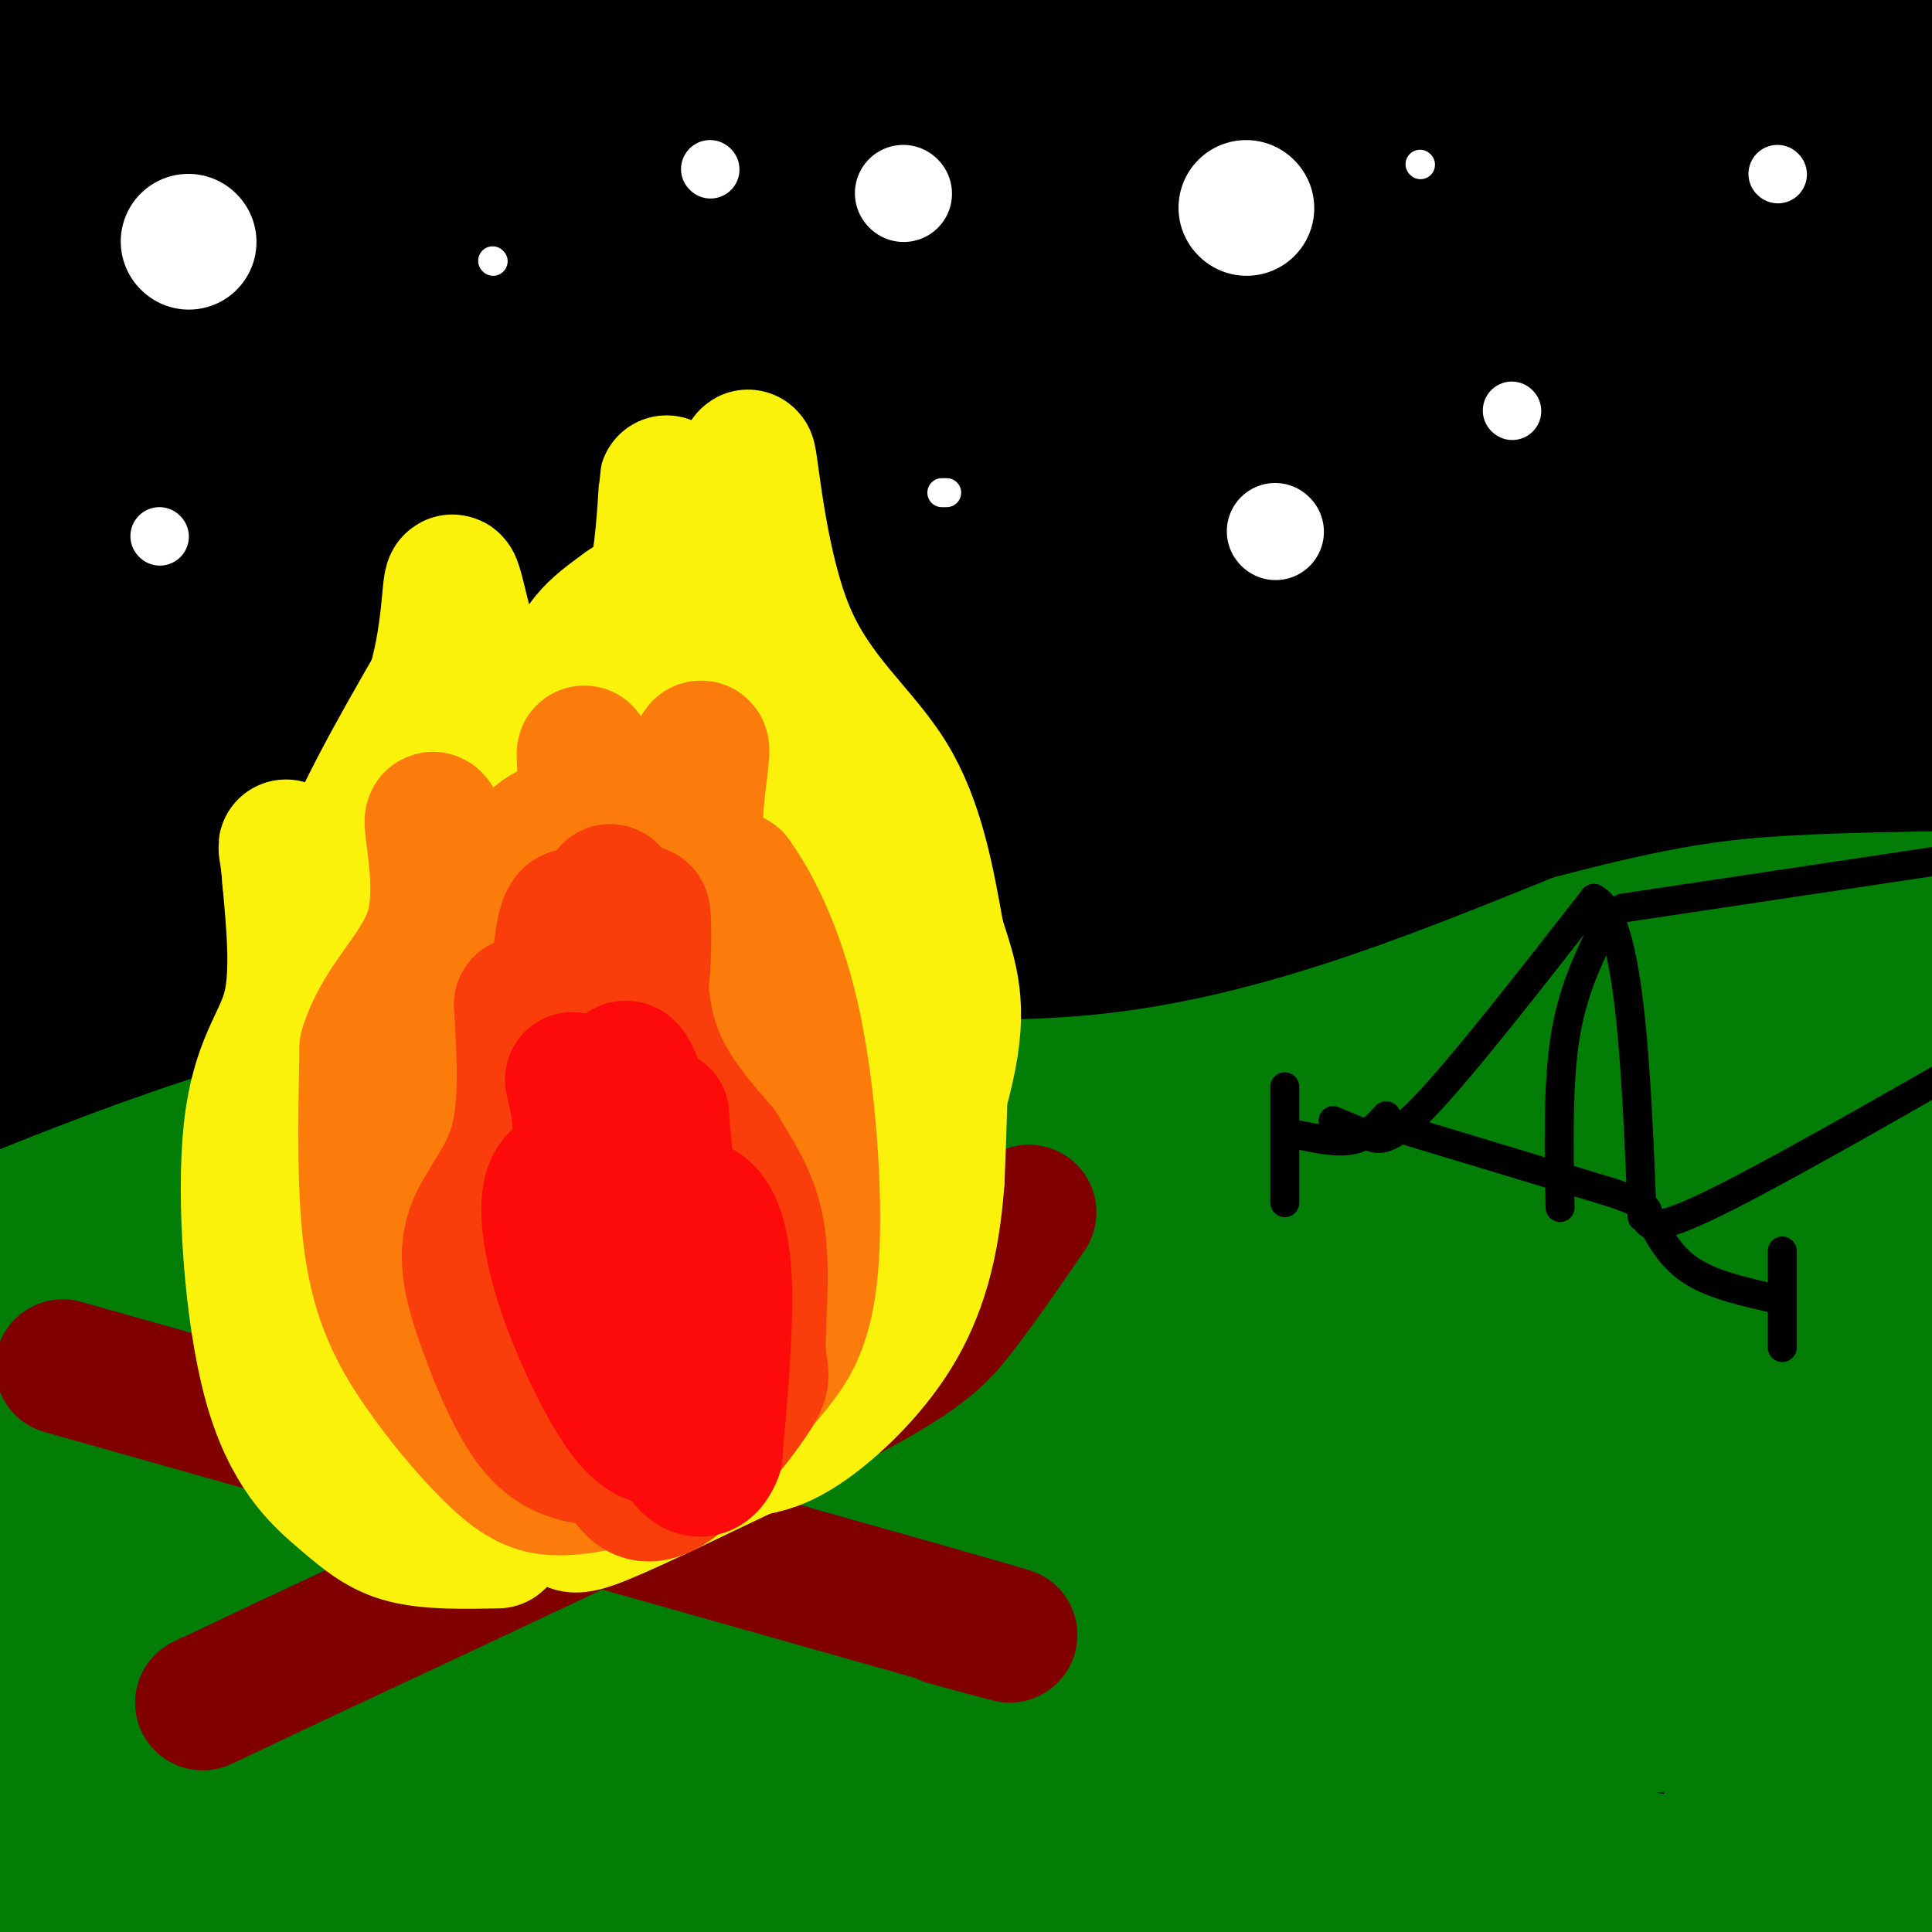 <svg viewBox='0 0 400 400' version='1.1' xmlns='http://www.w3.org/2000/svg' xmlns:xlink='http://www.w3.org/1999/xlink'><rect x="0" y="0" width="400" height="400" fill="#333333" stroke="none"/><g fill='none' stroke='rgb(0,0,0)' stroke-width='28' stroke-linecap='round' stroke-linejoin='round'><path d='M313,286c-105.512,-0.601 -211.024,-1.202 -228,-1c-16.976,0.202 54.583,1.208 110,0c55.417,-1.208 94.690,-4.631 131,-12c36.310,-7.369 69.655,-18.685 103,-30'/><path d='M275,197c-59.180,-0.344 -118.360,-0.689 -164,0c-45.640,0.689 -77.741,2.411 -92,5c-14.259,2.589 -10.678,6.044 11,3c21.678,-3.044 61.452,-12.589 121,-22c59.548,-9.411 138.871,-18.689 203,-30c64.129,-11.311 113.065,-24.656 162,-38'/><path d='M370,68c-28.111,-0.400 -56.222,-0.800 -117,0c-60.778,0.800 -154.222,2.800 -209,7c-54.778,4.200 -70.889,10.600 -87,17'/><path d='M2,104c0.000,0.000 403.000,2.000 403,2'/><path d='M330,67c0.000,0.000 -341.000,0.000 -341,0'/><path d='M10,69c98.773,2.218 197.547,4.435 254,0c56.453,-4.435 70.586,-15.523 91,-21c20.414,-5.477 47.109,-5.342 -31,-6c-78.109,-0.658 -261.021,-2.110 -316,-2c-54.979,0.110 17.975,1.782 58,1c40.025,-0.782 47.122,-4.018 116,-12c68.878,-7.982 199.537,-20.709 178,-25c-21.537,-4.291 -195.268,-0.145 -369,4'/><path d='M18,14c196.600,0.111 393.200,0.222 378,0c-15.200,-0.222 -242.200,-0.778 -363,0c-120.800,0.778 -135.400,2.889 -150,5'/><path d='M116,44c75.917,5.417 151.833,10.833 202,13c50.167,2.167 74.583,1.083 99,0'/><path d='M380,54c0.000,0.000 -413.000,-19.000 -413,-19'/><path d='M125,66c143.333,5.667 286.667,11.333 249,13c-37.667,1.667 -256.333,-0.667 -475,-3'/><path d='M261,108c0.000,0.000 145.000,-1.000 145,-1'/><path d='M361,100c0.000,0.000 -378.000,-45.000 -378,-45'/><path d='M99,85c0.000,0.000 302.000,0.000 302,0'/><path d='M263,83c0.000,0.000 -328.000,4.000 -328,4'/><path d='M100,123c0.000,0.000 370.000,8.000 370,8'/><path d='M339,125c0.000,0.000 -405.000,4.000 -405,4'/><path d='M111,172c0.000,0.000 387.000,2.000 387,2'/><path d='M389,166c0.000,0.000 -416.000,1.000 -416,1'/><path d='M193,219c0.000,0.000 297.000,2.000 297,2'/><path d='M288,189c-93.500,-7.500 -187.000,-15.000 -248,-18c-61.000,-3.000 -89.500,-1.500 -118,0'/><path d='M152,188c0.000,0.000 252.000,13.000 252,13'/><path d='M356,201c0.000,0.000 -427.000,-1.000 -427,-1'/><path d='M49,254c157.800,0.889 315.600,1.778 314,1c-1.600,-0.778 -162.600,-3.222 -250,0c-87.400,3.222 -101.200,12.111 -115,21'/><path d='M32,310c94.756,12.679 189.512,25.357 262,31c72.488,5.643 122.708,4.250 97,5c-25.708,0.750 -127.345,3.643 -225,0c-97.655,-3.643 -191.327,-13.821 -285,-24'/><path d='M75,343c0.000,0.000 348.000,0.000 348,0'/><path d='M159,342c-32.750,-2.333 -65.500,-4.667 -100,0c-34.500,4.667 -70.750,16.333 -107,28'/><path d='M241,378c-7.653,-16.190 -15.306,-32.381 -21,-50c-5.694,-17.619 -9.430,-36.668 -12,-52c-2.570,-15.332 -3.973,-26.948 -2,-42c1.973,-15.052 7.323,-33.540 12,-50c4.677,-16.460 8.682,-30.893 -9,8c-17.682,38.893 -57.052,131.112 -84,190c-26.948,58.888 -41.474,84.444 -56,110'/><path d='M52,337c13.844,-51.533 27.689,-103.067 46,-153c18.311,-49.933 41.089,-98.267 60,-144c18.911,-45.733 33.956,-88.867 49,-132'/><path d='M121,96c-16.750,55.250 -33.500,110.500 -53,164c-19.500,53.500 -41.750,105.250 -64,157'/><path d='M24,342c30.228,-109.625 60.456,-219.249 74,-273c13.544,-53.751 10.405,-51.628 9,-51c-1.405,0.628 -1.077,-0.239 -3,0c-1.923,0.239 -6.098,1.583 -25,53c-18.902,51.417 -52.532,152.907 -69,213c-16.468,60.093 -15.775,78.788 -11,44c4.775,-34.788 13.632,-123.058 26,-188c12.368,-64.942 28.248,-106.555 24,-88c-4.248,18.555 -28.624,97.277 -53,176'/><path d='M3,267c52.167,-134.083 104.333,-268.167 104,-246c-0.333,22.167 -53.167,200.583 -106,379'/><path d='M1,399c6.624,-22.134 13.247,-44.267 25,-73c11.753,-28.733 28.635,-64.065 44,-92c15.365,-27.935 29.214,-48.474 59,-100c29.786,-51.526 75.508,-134.038 61,-92c-14.508,42.038 -89.247,208.625 -120,280c-30.753,71.375 -17.519,47.536 -14,44c3.519,-3.536 -2.678,13.230 16,-22c18.678,-35.230 62.230,-122.458 92,-180c29.770,-57.542 45.756,-85.399 54,-97c8.244,-11.601 8.745,-6.946 -16,69c-24.745,75.946 -74.736,223.181 -74,233c0.736,9.819 52.198,-117.780 87,-199c34.802,-81.220 52.943,-116.063 53,-105c0.057,11.063 -17.972,68.031 -36,125'/><path d='M232,190c-11.111,40.022 -20.889,77.578 -32,113c-11.111,35.422 -23.556,68.711 -36,102'/><path d='M189,340c71.726,-184.946 143.452,-369.893 138,-328c-5.452,41.893 -88.083,310.625 -91,324c-2.917,13.375 73.881,-228.607 108,-333c34.119,-104.393 25.560,-71.196 17,-38'/><path d='M365,7c-2.833,44.893 -5.667,89.786 -11,129c-5.333,39.214 -13.167,72.750 -15,77c-1.833,4.250 2.333,-20.786 13,-62c10.667,-41.214 27.833,-98.607 45,-156'/><path d='M392,57c-13.250,49.167 -26.500,98.333 -25,96c1.500,-2.333 17.750,-56.167 34,-110'/><path d='M382,118c-10.940,38.452 -21.881,76.905 -26,83c-4.119,6.095 -1.417,-20.167 1,-43c2.417,-22.833 4.548,-42.238 11,-77c6.452,-34.762 17.226,-84.881 28,-135'/><path d='M361,38c-10.743,29.682 -21.486,59.365 -24,65c-2.514,5.635 3.200,-12.777 7,-23c3.800,-10.223 5.685,-12.258 16,-24c10.315,-11.742 29.060,-33.190 34,-34c4.940,-0.810 -3.923,19.018 -25,38c-21.077,18.982 -54.367,37.118 -64,41c-9.633,3.882 4.390,-6.491 13,-12c8.610,-5.509 11.807,-6.153 23,-8c11.193,-1.847 30.382,-4.897 30,-3c-0.382,1.897 -20.334,8.742 -42,16c-21.666,7.258 -45.048,14.931 -103,25c-57.952,10.069 -150.476,22.535 -243,35'/><path d='M1,156c17.600,-1.733 35.200,-3.467 37,0c1.800,3.467 -12.200,12.133 -23,18c-10.800,5.867 -18.400,8.933 -26,12'/><path d='M3,134c15.713,-40.455 31.426,-80.909 36,-75c4.574,5.909 -1.989,58.182 -12,125c-10.011,66.818 -23.468,148.181 -23,157c0.468,8.819 14.862,-54.906 22,-95c7.138,-40.094 7.021,-56.556 10,-79c2.979,-22.444 9.055,-50.870 15,-67c5.945,-16.130 11.757,-19.963 13,-41c1.243,-21.037 -2.085,-59.279 7,-11c9.085,48.279 30.583,183.077 41,246c10.417,62.923 9.754,53.970 11,54c1.246,0.030 4.402,9.044 10,9c5.598,-0.044 13.638,-9.147 23,-21c9.362,-11.853 20.045,-26.455 38,-63c17.955,-36.545 43.180,-95.031 55,-125c11.820,-29.969 10.234,-31.420 9,-28c-1.234,3.420 -2.117,11.710 -3,20'/><path d='M255,140c-6.375,26.411 -20.811,82.438 -39,132c-18.189,49.562 -40.131,92.658 -50,111c-9.869,18.342 -7.664,11.929 -8,11c-0.336,-0.929 -3.213,3.625 -2,-4c1.213,-7.625 6.515,-27.429 15,-53c8.485,-25.571 20.153,-56.909 36,-89c15.847,-32.091 35.872,-64.935 55,-89c19.128,-24.065 37.357,-39.352 54,-60c16.643,-20.648 31.698,-46.658 28,-17c-3.698,29.658 -26.149,114.985 -45,174c-18.851,59.015 -34.100,91.719 -48,119c-13.900,27.281 -26.450,49.141 -39,71'/><path d='M209,333c10.750,-28.667 21.500,-57.333 49,-113c27.500,-55.667 71.750,-138.333 116,-221'/><path d='M372,8c-21.667,85.167 -43.333,170.333 -65,240c-21.667,69.667 -43.333,123.833 -65,178'/><path d='M310,304c0.000,0.000 139.000,-199.000 139,-199'/><path d='M377,214c-31.258,53.089 -62.515,106.178 -79,130c-16.485,23.822 -18.197,18.377 -20,18c-1.803,-0.377 -3.696,4.312 -2,-5c1.696,-9.312 6.983,-32.627 12,-55c5.017,-22.373 9.764,-43.803 27,-89c17.236,-45.197 46.960,-114.160 68,-158c21.040,-43.840 33.396,-62.555 -5,3c-38.396,65.555 -127.542,215.381 -159,262c-31.458,46.619 -5.226,-9.968 13,-48c18.226,-38.032 28.445,-57.509 45,-83c16.555,-25.491 39.444,-56.998 61,-84c21.556,-27.002 41.778,-49.501 62,-72'/><path d='M396,34c-48.101,39.321 -96.201,78.642 -136,117c-39.799,38.358 -71.296,75.754 -82,91c-10.704,15.246 -0.613,8.342 -7,13c-6.387,4.658 -29.251,20.879 6,0c35.251,-20.879 128.619,-78.859 167,-102c38.381,-23.141 21.776,-11.442 5,-5c-16.776,6.442 -33.724,7.626 -63,17c-29.276,9.374 -70.881,26.936 -105,42c-34.119,15.064 -60.751,27.629 -86,42c-25.249,14.371 -49.114,30.549 -37,27c12.114,-3.549 60.206,-26.824 87,-40c26.794,-13.176 32.291,-16.254 36,-19c3.709,-2.746 5.629,-5.160 6,-6c0.371,-0.840 -0.808,-0.107 -3,-1c-2.192,-0.893 -5.397,-3.414 -25,7c-19.603,10.414 -55.604,33.763 -75,43c-19.396,9.237 -22.189,4.363 0,3c22.189,-1.363 69.359,0.787 104,0c34.641,-0.787 56.755,-4.511 70,-8c13.245,-3.489 17.623,-6.745 22,-10'/><path d='M280,245c-7.910,-1.320 -38.684,0.380 -68,7c-29.316,6.620 -57.173,18.161 -75,28c-17.827,9.839 -25.625,17.976 -34,22c-8.375,4.024 -17.327,3.934 26,2c43.327,-1.934 138.934,-5.713 185,-8c46.066,-2.287 42.590,-3.082 55,-8c12.410,-4.918 40.705,-13.959 69,-23'/><path d='M346,262c-75.594,6.903 -151.188,13.807 -130,1c21.188,-12.807 139.158,-45.324 175,-52c35.842,-6.676 -10.444,12.489 -48,26c-37.556,13.511 -66.380,21.368 -57,24c9.380,2.632 56.966,0.038 84,0c27.034,-0.038 33.517,2.481 40,5'/><path d='M362,350c-8.523,6.622 -17.046,13.244 -30,20c-12.954,6.756 -30.338,13.646 -40,19c-9.662,5.354 -11.601,9.172 2,-8c13.601,-17.172 42.743,-55.335 63,-89c20.257,-33.665 31.628,-62.833 43,-92'/><path d='M371,301c0.000,0.000 -63.000,145.000 -63,145'/><path d='M342,258c3.215,-10.659 6.431,-21.317 16,-42c9.569,-20.683 25.493,-51.389 33,-66c7.507,-14.611 6.598,-13.126 0,15c-6.598,28.126 -18.885,82.893 -36,132c-17.115,49.107 -39.057,92.553 -61,136'/><path d='M299,394c0.000,0.000 18.000,-49.000 18,-49'/></g>
<g fill='none' stroke='rgb(2,125,6)' stroke-width='28' stroke-linecap='round' stroke-linejoin='round'><path d='M0,253c14.738,-5.905 29.476,-11.810 49,-18c19.524,-6.190 43.833,-12.667 75,-13c31.167,-0.333 69.190,5.476 104,2c34.810,-3.476 66.405,-16.238 98,-29'/><path d='M326,195c23.600,-6.244 33.600,-7.356 45,-8c11.400,-0.644 24.200,-0.822 37,-1'/><path d='M371,234c-19.013,9.816 -38.025,19.631 -60,29c-21.975,9.369 -46.912,18.290 -71,28c-24.088,9.710 -47.327,20.208 -76,29c-28.673,8.792 -62.779,15.878 -70,20c-7.221,4.122 12.442,5.281 59,0c46.558,-5.281 120.010,-17.001 122,-15c1.990,2.001 -67.482,17.722 -119,33c-51.518,15.278 -85.084,30.113 -79,32c6.084,1.887 51.816,-9.175 131,-19c79.184,-9.825 191.819,-18.415 175,-18c-16.819,0.415 -163.091,9.833 -249,17c-85.909,7.167 -111.454,12.084 -137,17'/><path d='M-1,390c-28.880,0.604 -57.761,1.209 35,3c92.761,1.791 307.163,4.769 330,-1c22.837,-5.769 -145.890,-20.284 -235,-26c-89.110,-5.716 -98.603,-2.633 -109,0c-10.397,2.633 -21.699,4.817 -33,7'/><path d='M47,388c25.882,3.917 51.763,7.833 111,9c59.237,1.167 151.829,-0.417 197,0c45.171,0.417 42.921,2.835 9,-3c-33.921,-5.835 -99.512,-19.924 -149,-27c-49.488,-7.076 -82.873,-7.140 -107,-7c-24.127,0.140 -38.998,0.482 -44,1c-5.002,0.518 -0.137,1.211 -3,3c-2.863,1.789 -13.453,4.673 23,6c36.453,1.327 119.949,1.097 167,0c47.051,-1.097 57.655,-3.062 63,-5c5.345,-1.938 5.429,-3.848 9,-5c3.571,-1.152 10.627,-1.546 -22,-7c-32.627,-5.454 -104.938,-15.968 -159,-22c-54.062,-6.032 -89.875,-7.580 -111,-8c-21.125,-0.420 -27.563,0.290 -34,1'/><path d='M28,331c54.254,0.429 108.507,0.858 132,0c23.493,-0.858 16.225,-3.003 21,-4c4.775,-0.997 21.593,-0.845 0,-5c-21.593,-4.155 -81.598,-12.616 -121,-17c-39.402,-4.384 -58.201,-4.692 -77,-5'/><path d='M4,285c1.750,-0.750 3.500,-1.500 2,-2c-1.500,-0.500 -6.250,-0.750 -11,-1'/><path d='M0,273c2.322,1.619 4.644,3.238 17,0c12.356,-3.238 34.745,-11.332 57,-14c22.255,-2.668 44.376,0.089 55,-1c10.624,-1.089 9.750,-6.026 19,-12c9.250,-5.974 28.625,-12.987 48,-20'/><path d='M196,226c38.531,-2.503 110.860,1.241 139,3c28.140,1.759 12.093,1.535 14,-4c1.907,-5.535 21.768,-16.380 18,-13c-3.768,3.380 -31.163,20.984 -102,47c-70.837,26.016 -185.114,60.444 -235,77c-49.886,16.556 -35.382,15.242 -26,15c9.382,-0.242 13.641,0.589 30,-3c16.359,-3.589 44.817,-11.597 70,-20c25.183,-8.403 47.092,-17.202 69,-26'/><path d='M173,302c32.177,-12.789 78.120,-31.761 88,-36c9.880,-4.239 -16.302,6.255 -40,14c-23.698,7.745 -44.912,12.743 -88,21c-43.088,8.257 -108.049,19.775 -108,16c0.049,-3.775 65.109,-22.843 109,-34c43.891,-11.157 66.612,-14.404 93,-18c26.388,-3.596 56.444,-7.541 66,-6c9.556,1.541 -1.389,8.569 -35,17c-33.611,8.431 -89.889,18.266 -138,26c-48.111,7.734 -88.056,13.367 -128,19'/><path d='M37,319c48.067,-12.800 96.133,-25.600 102,-30c5.867,-4.400 -30.467,-0.400 -62,-3c-31.533,-2.600 -58.267,-11.800 -85,-21'/><path d='M6,265c23.364,-1.918 46.729,-3.837 46,-3c-0.729,0.837 -25.550,4.428 -33,7c-7.450,2.572 2.473,4.124 16,0c13.527,-4.124 30.659,-13.924 42,-18c11.341,-4.076 16.890,-2.426 23,-1c6.110,1.426 12.782,2.630 -1,4c-13.782,1.370 -48.018,2.907 -45,1c3.018,-1.907 43.291,-7.259 56,-9c12.709,-1.741 -2.145,0.130 -17,2'/><path d='M93,248c-13.712,4.383 -39.493,14.342 -51,19c-11.507,4.658 -8.740,4.016 -2,5c6.740,0.984 17.454,3.596 33,3c15.546,-0.596 35.923,-4.399 33,-5c-2.923,-0.601 -29.145,2.000 -51,6c-21.855,4.000 -39.344,9.398 -43,13c-3.656,3.602 6.522,5.409 30,-1c23.478,-6.409 60.255,-21.035 103,-27c42.745,-5.965 91.457,-3.269 83,-2c-8.457,1.269 -74.085,1.111 -110,0c-35.915,-1.111 -42.119,-3.175 -44,-4c-1.881,-0.825 0.559,-0.413 3,0'/><path d='M77,255c33.733,0.107 116.565,0.373 154,0c37.435,-0.373 29.475,-1.385 26,-3c-3.475,-1.615 -2.463,-3.832 -10,-6c-7.537,-2.168 -23.623,-4.287 -48,-3c-24.377,1.287 -57.046,5.980 -26,7c31.046,1.020 125.805,-1.633 154,-2c28.195,-0.367 -10.175,1.551 -47,0c-36.825,-1.551 -72.107,-6.571 -78,-10c-5.893,-3.429 17.602,-5.265 45,-6c27.398,-0.735 58.699,-0.367 90,0'/><path d='M337,232c14.400,-0.456 5.401,-1.597 1,-3c-4.401,-1.403 -4.203,-3.067 -7,-4c-2.797,-0.933 -8.589,-1.135 -11,-2c-2.411,-0.865 -1.442,-2.395 9,-6c10.442,-3.605 30.356,-9.287 34,-9c3.644,0.287 -8.982,6.544 -16,10c-7.018,3.456 -8.427,4.112 -3,1c5.427,-3.112 17.692,-9.992 23,-13c5.308,-3.008 3.659,-2.145 3,14c-0.659,16.145 -0.330,47.573 0,79'/><path d='M370,299c-0.429,35.499 -1.502,84.746 -3,73c-1.498,-11.746 -3.423,-84.485 -1,-130c2.423,-45.515 9.193,-63.807 12,-33c2.807,30.807 1.649,110.711 1,129c-0.649,18.289 -0.790,-25.038 1,-65c1.790,-39.962 5.511,-76.561 7,-52c1.489,24.561 0.744,110.280 0,196'/><path d='M395,371c0.000,0.000 -5.000,46.000 -5,46'/><path d='M395,345c0.143,-29.426 0.285,-58.853 -1,-72c-1.285,-13.147 -3.998,-10.015 -7,-10c-3.002,0.015 -6.293,-3.087 -12,-2c-5.707,1.087 -13.830,6.362 -24,16c-10.170,9.638 -22.388,23.638 -33,36c-10.612,12.362 -19.617,23.088 -29,36c-9.383,12.912 -19.145,28.012 -9,22c10.145,-6.012 40.196,-33.137 55,-48c14.804,-14.863 14.362,-17.466 14,-21c-0.362,-3.534 -0.643,-8.000 -36,0c-35.357,8.000 -105.788,28.467 -104,29c1.788,0.533 75.797,-18.868 87,-25c11.203,-6.132 -40.399,1.006 -68,6c-27.601,4.994 -31.200,7.845 -34,11c-2.800,3.155 -4.800,6.616 -5,8c-0.200,1.384 1.400,0.692 3,0'/><path d='M192,331c3.212,0.202 9.742,0.708 28,-6c18.258,-6.708 48.244,-20.630 66,-27c17.756,-6.370 23.283,-5.190 27,-5c3.717,0.190 5.623,-0.611 -25,4c-30.623,4.611 -93.776,14.634 -82,1c11.776,-13.634 98.479,-50.925 128,-60c29.521,-9.075 1.858,10.066 -18,25c-19.858,14.934 -31.910,25.663 -31,29c0.910,3.337 14.784,-0.717 31,-9c16.216,-8.283 34.776,-20.795 41,-24c6.224,-3.205 0.112,2.898 -6,9'/><path d='M351,268c-7.625,14.389 -23.687,45.862 -30,55c-6.313,9.138 -2.875,-4.060 -1,-12c1.875,-7.940 2.188,-10.622 5,-18c2.812,-7.378 8.123,-19.451 13,-28c4.877,-8.549 9.321,-13.573 12,-14c2.679,-0.427 3.594,3.742 -2,25c-5.594,21.258 -17.696,59.606 -23,71c-5.304,11.394 -3.811,-4.166 -1,-20c2.811,-15.834 6.938,-31.942 12,-49c5.062,-17.058 11.058,-35.067 14,-34c2.942,1.067 2.831,21.210 2,36c-0.831,14.790 -2.380,24.226 -3,27c-0.620,2.774 -0.310,-1.113 0,-5'/><path d='M349,302c3.642,-23.028 12.746,-78.099 16,-87c3.254,-8.901 0.656,28.369 1,43c0.344,14.631 3.628,6.623 7,-7c3.372,-13.623 6.831,-32.860 9,-43c2.169,-10.140 3.048,-11.183 5,-4c1.952,7.183 4.976,22.591 8,38'/><path d='M395,242c2.183,4.549 3.640,-3.079 4,-14c0.360,-10.921 -0.378,-25.133 0,-24c0.378,1.133 1.871,17.613 -3,42c-4.871,24.387 -16.106,56.682 -23,85c-6.894,28.318 -9.447,52.659 -12,77'/><path d='M359,384c-1.718,-49.454 -3.436,-98.907 -6,-96c-2.564,2.907 -5.972,58.176 -6,63c-0.028,4.824 3.326,-40.795 -1,-49c-4.326,-8.205 -16.333,21.004 -27,37c-10.667,15.996 -19.994,18.778 -31,24c-11.006,5.222 -23.692,12.884 -30,14c-6.308,1.116 -6.237,-4.315 -1,-22c5.237,-17.685 15.639,-47.624 21,-61c5.361,-13.376 5.680,-10.188 6,-7'/><path d='M284,287c-0.373,4.069 -4.305,17.740 -13,31c-8.695,13.260 -22.153,26.108 -26,22c-3.847,-4.108 1.917,-25.173 4,-34c2.083,-8.827 0.483,-5.415 -1,-4c-1.483,1.415 -2.851,0.834 -7,2c-4.149,1.166 -11.079,4.078 -2,6c9.079,1.922 34.166,2.854 45,2c10.834,-0.854 7.414,-3.495 -12,-7c-19.414,-3.505 -54.821,-7.873 -78,-12c-23.179,-4.127 -34.131,-8.012 -44,-11c-9.869,-2.988 -18.656,-5.079 -32,-11c-13.344,-5.921 -31.247,-15.671 -39,-20c-7.753,-4.329 -5.358,-3.237 4,-3c9.358,0.237 25.679,-0.382 42,-1'/><path d='M125,247c6.685,-3.022 2.396,-10.078 26,-1c23.604,9.078 75.100,34.289 114,49c38.900,14.711 65.204,18.922 76,21c10.796,2.078 6.085,2.022 -1,5c-7.085,2.978 -16.542,8.989 -26,15'/><path d='M314,336c-3.822,3.089 -0.378,3.311 -3,2c-2.622,-1.311 -11.311,-4.156 -20,-7'/></g>
<g fill='none' stroke='rgb(128,0,0)' stroke-width='28' stroke-linecap='round' stroke-linejoin='round'><path d='M13,283c0.000,0.000 177.000,50.000 177,50'/><path d='M190,333c30.500,8.667 18.250,5.333 6,2'/><path d='M213,251c-5.267,7.667 -10.533,15.333 -15,21c-4.467,5.667 -8.133,9.333 -31,21c-22.867,11.667 -64.933,31.333 -107,51'/><path d='M60,344c-20.667,9.833 -18.833,8.917 -17,8'/></g>
<g fill='none' stroke='rgb(251,242,11)' stroke-width='28' stroke-linecap='round' stroke-linejoin='round'><path d='M103,319c-6.964,0.135 -13.927,0.271 -19,-1c-5.073,-1.271 -8.254,-3.948 -13,-8c-4.746,-4.052 -11.056,-9.478 -15,-24c-3.944,-14.522 -5.524,-38.141 -4,-52c1.524,-13.859 6.150,-17.960 8,-25c1.850,-7.040 0.925,-17.020 0,-27'/><path d='M60,182c-0.440,-6.423 -1.541,-8.979 0,-4c1.541,4.979 5.722,17.494 7,20c1.278,2.506 -0.349,-4.998 3,-16c3.349,-11.002 11.675,-25.501 20,-40'/><path d='M90,142c3.671,-12.566 2.848,-23.980 4,-21c1.152,2.980 4.278,20.356 10,32c5.722,11.644 14.041,17.558 16,14c1.959,-3.558 -2.440,-16.588 -2,-25c0.440,-8.412 5.720,-12.206 11,-16'/><path d='M129,126c3.155,-2.619 5.541,-1.166 7,-7c1.459,-5.834 1.989,-18.956 2,-19c0.011,-0.044 -0.497,12.988 3,19c3.497,6.012 10.999,5.003 14,3c3.001,-2.003 1.500,-5.002 0,-8'/><path d='M155,114c-0.182,-7.349 -0.636,-21.722 0,-19c0.636,2.722 2.364,22.541 8,36c5.636,13.459 15.182,20.560 21,30c5.818,9.440 7.909,21.220 10,33'/><path d='M194,194c2.827,8.717 4.896,14.010 2,27c-2.896,12.990 -10.756,33.678 -17,46c-6.244,12.322 -10.874,16.279 -19,22c-8.126,5.721 -19.750,13.206 -27,17c-7.250,3.794 -10.125,3.897 -13,4'/><path d='M120,310c-8.562,2.706 -23.468,7.470 -31,5c-7.532,-2.470 -7.692,-12.173 -11,-27c-3.308,-14.827 -9.766,-34.778 -12,-48c-2.234,-13.222 -0.244,-19.713 1,-24c1.244,-4.287 1.740,-6.368 6,-8c4.260,-1.632 12.282,-2.816 17,1c4.718,3.816 6.131,12.631 7,25c0.869,12.369 1.196,28.292 1,38c-0.196,9.708 -0.913,13.202 -4,18c-3.087,4.798 -8.543,10.899 -14,17'/><path d='M80,307c-3.220,5.845 -4.269,11.957 -4,-4c0.269,-15.957 1.855,-53.983 4,-74c2.145,-20.017 4.848,-22.026 8,-27c3.152,-4.974 6.753,-12.913 10,-18c3.247,-5.087 6.139,-7.322 9,-10c2.861,-2.678 5.689,-5.799 9,5c3.311,10.799 7.105,35.517 9,51c1.895,15.483 1.892,21.731 0,25c-1.892,3.269 -5.674,3.558 -9,5c-3.326,1.442 -6.197,4.037 -9,-1c-2.803,-5.037 -5.536,-17.706 -7,-27c-1.464,-9.294 -1.657,-15.214 0,-24c1.657,-8.786 5.165,-20.440 8,-27c2.835,-6.560 4.997,-8.026 9,-9c4.003,-0.974 9.847,-1.454 13,-2c3.153,-0.546 3.615,-1.156 5,4c1.385,5.156 3.692,16.078 6,27'/><path d='M141,201c2.116,9.980 4.405,21.429 1,31c-3.405,9.571 -12.503,17.262 -17,18c-4.497,0.738 -4.392,-5.479 -5,-17c-0.608,-11.521 -1.928,-28.348 0,-43c1.928,-14.652 7.104,-27.129 11,-35c3.896,-7.871 6.511,-11.137 8,-14c1.489,-2.863 1.853,-5.324 5,4c3.147,9.324 9.078,30.433 10,32c0.922,1.567 -3.165,-16.410 -2,-24c1.165,-7.590 7.583,-4.795 14,-2'/><path d='M166,151c4.571,2.012 9.000,8.042 14,15c5.000,6.958 10.571,14.845 13,28c2.429,13.155 1.714,31.577 1,50'/><path d='M194,244c-0.952,13.905 -3.833,23.667 -9,32c-5.167,8.333 -12.619,15.238 -18,19c-5.381,3.762 -8.690,4.381 -12,5'/><path d='M155,300c-8.253,3.879 -22.885,11.077 -30,14c-7.115,2.923 -6.714,1.571 -8,0c-1.286,-1.571 -4.259,-3.363 -7,-4c-2.741,-0.637 -5.251,-0.120 -6,-12c-0.749,-11.880 0.263,-36.156 1,-47c0.737,-10.844 1.197,-8.257 5,-11c3.803,-2.743 10.947,-10.815 15,-15c4.053,-4.185 5.015,-4.481 7,0c1.985,4.481 4.992,13.741 8,23'/><path d='M140,248c1.780,7.946 2.229,16.311 0,22c-2.229,5.689 -7.136,8.702 -10,10c-2.864,1.298 -3.685,0.883 -5,-6c-1.315,-6.883 -3.124,-20.233 -1,-30c2.124,-9.767 8.182,-15.953 14,-19c5.818,-3.047 11.396,-2.957 14,-4c2.604,-1.043 2.236,-3.220 3,4c0.764,7.220 2.662,23.837 0,36c-2.662,12.163 -9.885,19.872 -13,25c-3.115,5.128 -2.124,7.673 -3,-3c-0.876,-10.673 -3.621,-34.566 0,-54c3.621,-19.434 13.606,-34.410 20,-43c6.394,-8.590 9.197,-10.795 12,-13'/><path d='M171,173c2.947,1.361 4.316,11.263 5,27c0.684,15.737 0.683,37.309 0,46c-0.683,8.691 -2.050,4.502 -4,9c-1.950,4.498 -4.484,17.684 -6,8c-1.516,-9.684 -2.015,-42.237 -1,-61c1.015,-18.763 3.545,-23.738 5,-21c1.455,2.738 1.835,13.187 2,20c0.165,6.813 0.117,9.991 -4,20c-4.117,10.009 -12.301,26.849 -20,40c-7.699,13.151 -14.914,22.615 -18,19c-3.086,-3.615 -2.043,-20.307 -1,-37'/><path d='M129,243c0.047,-12.084 0.666,-23.793 2,-27c1.334,-3.207 3.383,2.089 4,10c0.617,7.911 -0.196,18.438 -2,39c-1.804,20.563 -4.597,51.161 -10,31c-5.403,-20.161 -13.416,-91.082 -16,-103c-2.584,-11.918 0.262,35.166 0,49c-0.262,13.834 -3.631,-5.583 -7,-25'/><path d='M100,217c-1.821,-13.147 -2.875,-33.514 -1,-49c1.875,-15.486 6.678,-26.091 8,-11c1.322,15.091 -0.837,55.879 3,63c3.837,7.121 13.669,-19.423 18,-29c4.331,-9.577 3.161,-2.186 4,-2c0.839,0.186 3.687,-6.835 5,7c1.313,13.835 1.089,48.524 0,64c-1.089,15.476 -3.045,11.738 -5,8'/><path d='M132,268c-0.422,-1.289 1.022,-8.511 0,-4c-1.022,4.511 -4.511,20.756 -8,37'/></g>
<g fill='none' stroke='rgb(251,123,11)' stroke-width='28' stroke-linecap='round' stroke-linejoin='round'><path d='M129,306c-4.965,1.083 -9.930,2.166 -14,2c-4.070,-0.166 -7.246,-1.581 -12,-6c-4.754,-4.419 -11.088,-11.844 -16,-19c-4.912,-7.156 -8.404,-14.045 -10,-25c-1.596,-10.955 -1.298,-25.978 -1,-41'/><path d='M76,217c3.223,-10.483 11.781,-16.191 14,-26c2.219,-9.809 -1.903,-23.718 0,-21c1.903,2.718 9.829,22.062 13,29c3.171,6.938 1.585,1.469 0,-4'/><path d='M103,195c0.985,-4.987 3.446,-15.455 7,-20c3.554,-4.545 8.200,-3.167 10,-7c1.800,-3.833 0.754,-12.878 1,-12c0.246,0.878 1.785,11.679 4,16c2.215,4.321 5.108,2.160 8,0'/><path d='M133,172c1.921,1.219 2.722,4.266 5,0c2.278,-4.266 6.033,-15.844 7,-17c0.967,-1.156 -0.855,8.112 -1,14c-0.145,5.888 1.387,8.397 3,10c1.613,1.603 3.306,2.302 5,3'/><path d='M152,182c3.169,4.378 8.592,13.823 12,29c3.408,15.177 4.802,36.086 4,49c-0.802,12.914 -3.801,17.833 -7,22c-3.199,4.167 -6.600,7.584 -10,11'/><path d='M151,293c-3.831,2.849 -8.410,4.473 -12,8c-3.590,3.527 -6.192,8.958 -14,-2c-7.808,-10.958 -20.822,-38.304 -26,-55c-5.178,-16.696 -2.520,-22.743 0,-27c2.520,-4.257 4.902,-6.724 7,-8c2.098,-1.276 3.913,-1.363 7,1c3.087,2.363 7.447,7.175 10,20c2.553,12.825 3.301,33.664 2,44c-1.301,10.336 -4.650,10.168 -8,10'/><path d='M117,284c-3.038,-13.734 -6.633,-53.069 -6,-71c0.633,-17.931 5.495,-14.459 9,-15c3.505,-0.541 5.652,-5.096 9,2c3.348,7.096 7.895,25.843 9,42c1.105,16.157 -1.232,29.722 -3,34c-1.768,4.278 -2.967,-0.733 -4,1c-1.033,1.733 -1.901,10.210 -3,-5c-1.099,-15.210 -2.429,-54.108 -1,-72c1.429,-17.892 5.615,-14.779 9,-16c3.385,-1.221 5.967,-6.778 8,4c2.033,10.778 3.516,37.889 5,65'/><path d='M149,253c-0.162,14.115 -3.068,16.901 -5,23c-1.932,6.099 -2.889,15.509 -4,4c-1.111,-11.509 -2.377,-43.939 -2,-60c0.377,-16.061 2.397,-15.755 4,-15c1.603,0.755 2.789,1.958 4,3c1.211,1.042 2.447,1.923 3,15c0.553,13.077 0.423,38.350 -1,50c-1.423,11.650 -4.138,9.677 -6,9c-1.862,-0.677 -2.870,-0.058 -4,-6c-1.130,-5.942 -2.381,-18.446 -3,-30c-0.619,-11.554 -0.605,-22.158 0,-27c0.605,-4.842 1.803,-3.921 3,-3'/><path d='M138,216c-0.206,2.209 -2.221,9.233 -4,11c-1.779,1.767 -3.322,-1.722 -5,-12c-1.678,-10.278 -3.490,-27.344 -3,-34c0.490,-6.656 3.283,-2.902 5,3c1.717,5.902 2.359,13.951 3,22'/></g>
<g fill='none' stroke='rgb(249,61,11)' stroke-width='28' stroke-linecap='round' stroke-linejoin='round'><path d='M130,302c-3.755,-0.003 -7.509,-0.007 -11,-1c-3.491,-0.993 -6.717,-2.976 -10,-8c-3.283,-5.024 -6.622,-13.089 -9,-20c-2.378,-6.911 -3.794,-12.668 -2,-18c1.794,-5.332 6.798,-10.238 9,-18c2.202,-7.762 1.601,-18.381 1,-29'/><path d='M108,208c1.442,1.032 4.547,18.114 6,18c1.453,-0.114 1.256,-17.422 2,-27c0.744,-9.578 2.431,-11.425 4,-7c1.569,4.425 3.020,15.121 4,16c0.980,0.879 1.490,-8.061 2,-17'/><path d='M126,191c0.257,-5.046 -0.100,-9.162 1,-4c1.100,5.162 3.656,19.600 5,19c1.344,-0.600 1.477,-16.238 1,-17c-0.477,-0.762 -1.565,13.354 1,24c2.565,10.646 8.782,17.823 15,25'/><path d='M149,238c4.172,6.845 7.101,11.457 8,19c0.899,7.543 -0.231,18.019 0,23c0.231,4.981 1.825,4.469 -2,10c-3.825,5.531 -13.068,17.104 -19,19c-5.932,1.896 -8.552,-5.887 -10,-20c-1.448,-14.113 -1.724,-34.557 -2,-55'/><path d='M124,234c1.093,-7.187 4.826,2.346 7,9c2.174,6.654 2.790,10.428 3,16c0.210,5.572 0.015,12.942 -1,16c-1.015,3.058 -2.851,1.805 -5,1c-2.149,-0.805 -4.611,-1.162 -6,-8c-1.389,-6.838 -1.707,-20.155 -1,-25c0.707,-4.845 2.437,-1.216 4,1c1.563,2.216 2.959,3.020 4,15c1.041,11.980 1.726,35.137 2,37c0.274,1.863 0.137,-17.569 0,-37'/><path d='M131,259c0.342,-6.492 1.197,-4.223 2,-6c0.803,-1.777 1.556,-7.600 3,1c1.444,8.600 3.581,31.623 4,34c0.419,2.377 -0.880,-15.892 -1,-21c-0.120,-5.108 0.940,2.946 2,11'/></g>
<g fill='none' stroke='rgb(253,10,10)' stroke-width='28' stroke-linecap='round' stroke-linejoin='round'><path d='M138,298c-2.574,-0.279 -5.148,-0.558 -9,-6c-3.852,-5.442 -8.981,-16.046 -12,-25c-3.019,-8.954 -3.928,-16.257 -3,-20c0.928,-3.743 3.694,-3.927 5,-6c1.306,-2.073 1.153,-6.037 1,-10'/><path d='M120,231c-0.547,-4.539 -2.415,-10.887 -1,-6c1.415,4.887 6.112,21.008 8,20c1.888,-1.008 0.968,-19.145 2,-23c1.032,-3.855 4.016,6.573 7,17'/><path d='M136,239c1.283,0.026 0.990,-8.407 1,-8c0.010,0.407 0.322,9.656 2,14c1.678,4.344 4.721,3.785 7,6c2.279,2.215 3.794,7.204 4,16c0.206,8.796 -0.897,21.398 -2,34'/><path d='M148,301c-2.214,5.869 -6.750,3.542 -10,-7c-3.250,-10.542 -5.214,-29.298 -5,-33c0.214,-3.702 2.607,7.649 5,19'/></g>
<g fill='none' stroke='rgb(255,255,255)' stroke-width='28' stroke-linecap='round' stroke-linejoin='round'><path d='M258,43c0.000,0.000 0.100,0.100 0.1,0.1'/><path d='M39,50c0.000,0.000 0.100,0.100 0.1,0.1'/></g>
<g fill='none' stroke='rgb(255,255,255)' stroke-width='20' stroke-linecap='round' stroke-linejoin='round'><path d='M187,40c0.000,0.000 0.100,0.100 0.1,0.1'/><path d='M264,110c0.000,0.000 0.100,0.100 0.1,0.1'/></g>
<g fill='none' stroke='rgb(255,255,255)' stroke-width='12' stroke-linecap='round' stroke-linejoin='round'><path d='M313,85c0.000,0.000 0.100,0.100 0.1,0.1'/><path d='M147,35c0.000,0.000 0.100,0.100 0.1,0.1'/><path d='M33,111c0.000,0.000 0.100,0.100 0.1,0.1'/><path d='M368,36c0.000,0.000 0.100,0.100 0.1,0.1'/></g>
<g fill='none' stroke='rgb(255,255,255)' stroke-width='6' stroke-linecap='round' stroke-linejoin='round'><path d='M102,54c0.000,0.000 0.100,0.100 0.1,0.1'/><path d='M195,102c0.000,0.000 1.000,0.000 1,0'/><path d='M294,34c0.000,0.000 0.100,0.100 0.1,0.1'/></g>
<g fill='none' stroke='rgb(0,0,0)' stroke-width='6' stroke-linecap='round' stroke-linejoin='round'><path d='M276,232c2.400,0.978 4.800,1.956 7,3c2.200,1.044 4.200,2.156 12,-6c7.800,-8.156 21.400,-25.578 35,-43'/><path d='M330,186c7.500,3.833 8.750,34.917 10,66'/><path d='M336,188c0.000,0.000 80.000,-12.000 80,-12'/><path d='M291,234c0.000,0.000 43.000,13.000 43,13'/><path d='M334,247c8.214,2.881 7.250,3.583 7,5c-0.250,1.417 0.214,3.548 12,-2c11.786,-5.548 34.893,-18.774 58,-32'/><path d='M332,192c-3.250,6.667 -6.500,13.333 -8,23c-1.500,9.667 -1.250,22.333 -1,35'/><path d='M341,251c2.250,4.500 4.500,9.000 9,12c4.500,3.000 11.250,4.500 18,6'/><path d='M369,259c0.000,0.000 0.000,20.000 0,20'/><path d='M287,231c-2.000,2.167 -4.000,4.333 -7,5c-3.000,0.667 -7.000,-0.167 -11,-1'/><path d='M266,225c0.000,0.000 0.000,24.000 0,24'/></g>
</svg>